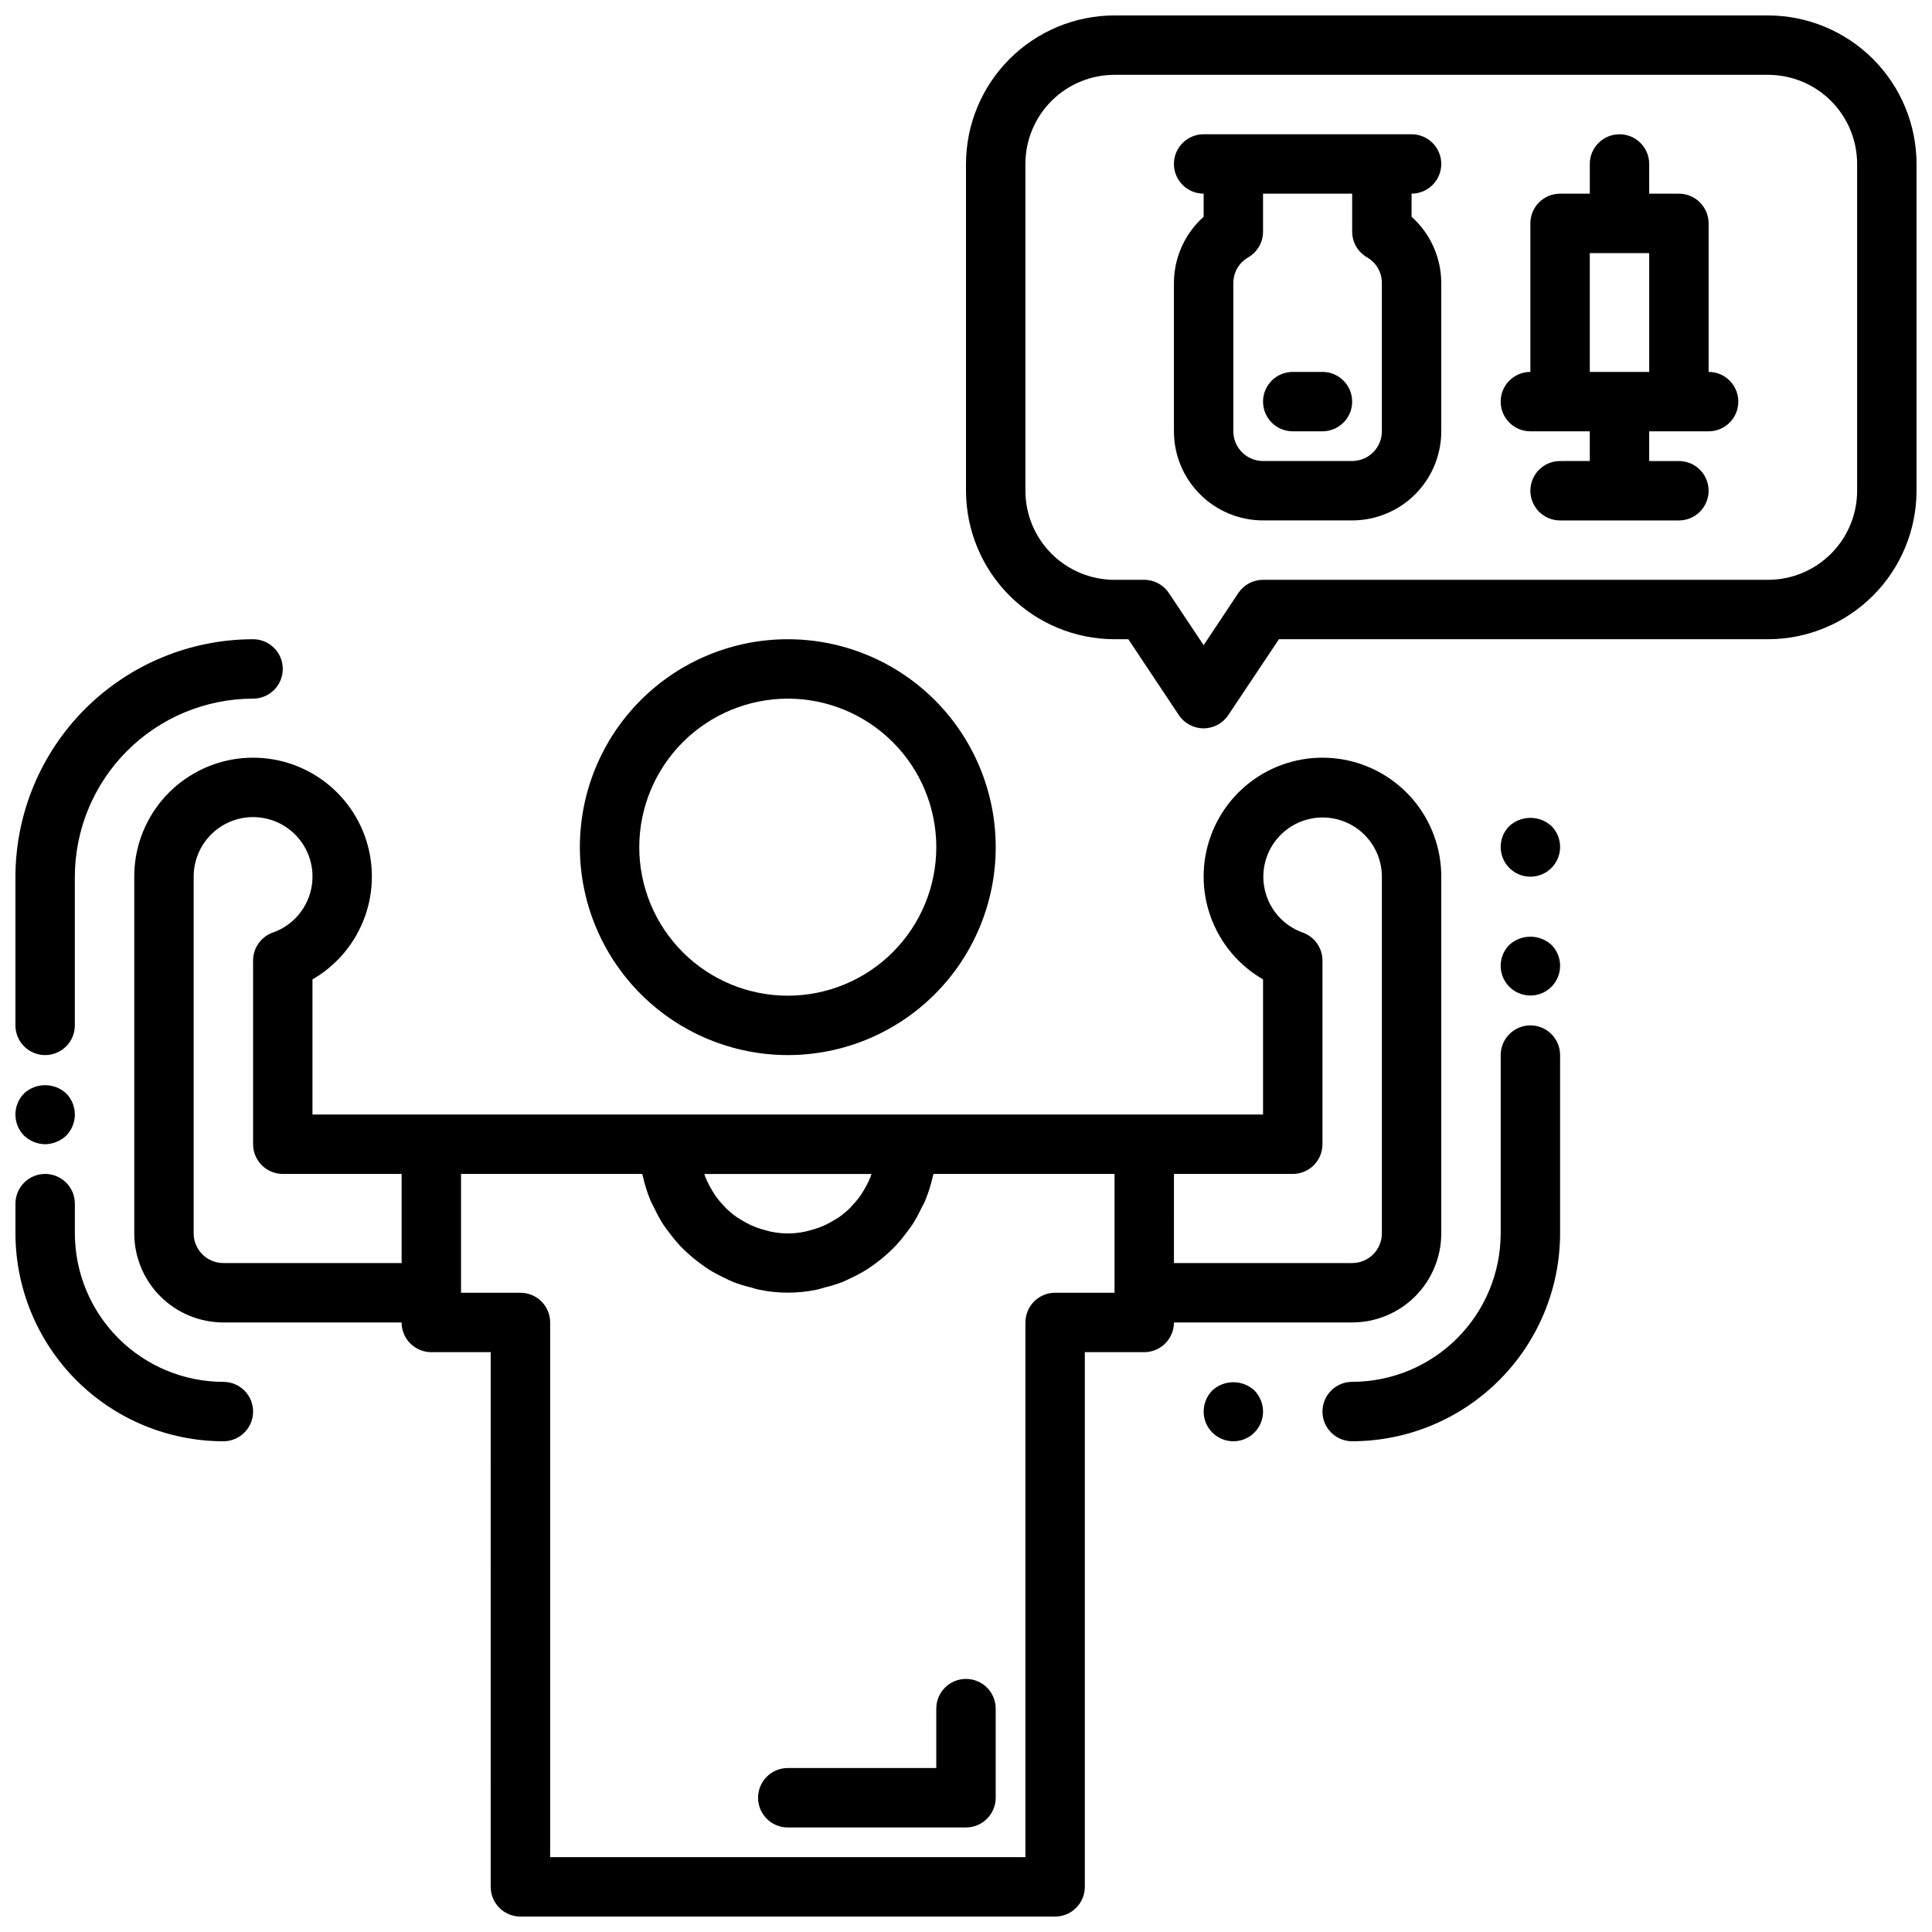 <?xml version="1.0" encoding="UTF-8"?>
<!-- Uploaded to: SVG Repo, www.svgrepo.com, Generator: SVG Repo Mixer Tools -->
<svg width="800px" height="800px" version="1.1" viewBox="144 144 512 512" xmlns="http://www.w3.org/2000/svg">
 <defs>
  <clipPath id="e">
   <path d="m400 148.09h251.9v189.91h-251.9z"/>
  </clipPath>
  <clipPath id="d">
   <path d="m148.09 313h70.906v111h-70.906z"/>
  </clipPath>
  <clipPath id="c">
   <path d="m148.09 431h15.906v17h-15.906z"/>
  </clipPath>
  <clipPath id="b">
   <path d="m148.09 455h63.906v71h-63.906z"/>
  </clipPath>
  <clipPath id="a">
   <path d="m179 344h347v307.9h-347z"/>
  </clipPath>
 </defs>
 <g clip-path="url(#e)">
  <path d="m612.54 148.09h-173.18c-10.438 0.012-20.441 4.164-27.82 11.543-7.379 7.379-11.527 17.383-11.539 27.816v86.594c0.012 10.434 4.16 20.438 11.539 27.816 7.379 7.379 17.383 11.531 27.82 11.543h3.66l13.383 20.113c1.461 2.188 3.918 3.504 6.547 3.504 2.633 0 5.09-1.316 6.551-3.504l13.43-20.113h129.61c10.434-0.012 20.438-4.164 27.816-11.543 7.379-7.379 11.531-17.383 11.543-27.816v-86.594c-0.012-10.434-4.164-20.438-11.543-27.816-7.379-7.379-17.383-11.531-27.816-11.543zm23.617 125.95c0 6.262-2.488 12.27-6.918 16.699-4.43 4.43-10.438 6.918-16.699 6.918h-133.82c-2.633-0.004-5.09 1.312-6.551 3.5l-9.191 13.816-9.195-13.793c-1.457-2.195-3.914-3.519-6.551-3.523h-7.871c-6.266 0-12.27-2.488-16.699-6.918-4.43-4.43-6.918-10.438-6.918-16.699v-86.594c0-6.262 2.488-12.27 6.918-16.699 4.43-4.43 10.434-6.918 16.699-6.918h173.18c6.262 0 12.27 2.488 16.699 6.918 4.43 4.43 6.918 10.438 6.918 16.699z"/>
 </g>
 <path d="m352.77 423.61c14.617 0 28.633-5.805 38.965-16.137 10.336-10.336 16.141-24.352 16.141-38.965 0-14.617-5.805-28.633-16.141-38.965-10.332-10.336-24.348-16.141-38.965-16.141-14.613 0-28.629 5.805-38.965 16.141-10.332 10.332-16.137 24.348-16.137 38.965 0.016 14.609 5.824 28.613 16.156 38.945 10.332 10.328 24.336 16.141 38.945 16.156zm0-94.465c10.441 0 20.449 4.148 27.832 11.531 7.383 7.379 11.527 17.391 11.527 27.832 0 10.438-4.144 20.449-11.527 27.832-7.383 7.379-17.391 11.527-27.832 11.527-10.438 0-20.449-4.148-27.832-11.527-7.379-7.383-11.527-17.395-11.527-27.832 0.012-10.438 4.164-20.441 11.543-27.82 7.379-7.379 17.383-11.527 27.816-11.543z"/>
 <g clip-path="url(#d)">
  <path d="m155.96 423.61c2.09 0 4.09-0.828 5.566-2.305 1.477-1.477 2.305-3.477 2.305-5.566v-39.359c0.016-12.523 4.996-24.531 13.852-33.383 8.852-8.855 20.859-13.836 33.383-13.852 4.348 0 7.871-3.523 7.871-7.871s-3.523-7.871-7.871-7.871c-16.695 0.02-32.703 6.66-44.512 18.465-11.805 11.809-18.445 27.816-18.465 44.512v39.359c0 2.09 0.828 4.09 2.305 5.566 1.477 1.477 3.481 2.305 5.566 2.305z"/>
 </g>
 <g clip-path="url(#c)">
  <path d="m155.96 447.23c2.086-0.031 4.082-0.844 5.59-2.281 3.043-3.106 3.043-8.074 0-11.18-3.156-2.914-8.02-2.914-11.18 0-3.043 3.106-3.043 8.074 0 11.18 1.512 1.438 3.508 2.25 5.59 2.281z"/>
 </g>
 <g clip-path="url(#b)">
  <path d="m203.2 510.21c-10.438-0.012-20.441-4.164-27.82-11.543-7.379-7.379-11.527-17.383-11.543-27.816v-7.871c0-4.348-3.523-7.875-7.871-7.875s-7.871 3.527-7.871 7.875v7.871c0.016 14.609 5.828 28.613 16.156 38.945 10.332 10.332 24.34 16.141 38.949 16.156 4.348 0 7.871-3.523 7.871-7.871s-3.523-7.871-7.871-7.871z"/>
 </g>
 <path d="m549.57 415.74c-4.348 0-7.871 3.523-7.871 7.871v47.234c-0.012 10.434-4.164 20.438-11.543 27.816-7.379 7.379-17.383 11.531-27.816 11.543-4.348 0-7.875 3.523-7.875 7.871s3.527 7.871 7.875 7.871c14.609-0.016 28.613-5.824 38.945-16.156s16.141-24.336 16.156-38.945v-47.234c0-2.086-0.828-4.09-2.305-5.566-1.477-1.477-3.477-2.305-5.566-2.305z"/>
 <g clip-path="url(#a)">
  <path d="m525.95 470.85v-94.465c0.027-7.41-2.562-14.59-7.309-20.277-4.75-5.688-11.348-9.52-18.641-10.824-7.297-1.301-14.812 0.008-21.238 3.703-6.422 3.695-11.336 9.535-13.875 16.492-2.543 6.961-2.551 14.594-0.02 21.555 2.531 6.965 7.434 12.812 13.852 16.516v35.812h-251.91v-35.812c6.418-3.703 11.32-9.551 13.852-16.516 2.531-6.961 2.523-14.594-0.016-21.555-2.543-6.957-7.457-12.797-13.879-16.492s-13.941-5.004-21.234-3.703c-7.293 1.305-13.895 5.137-18.641 10.824-4.746 5.688-7.336 12.867-7.312 20.277v94.465c0 6.262 2.488 12.27 6.918 16.699 4.426 4.43 10.434 6.914 16.699 6.914h47.23c0 2.09 0.828 4.094 2.305 5.566 1.477 1.477 3.481 2.309 5.566 2.309h15.742l0.004 141.7c0 2.086 0.828 4.09 2.305 5.566 1.477 1.477 3.481 2.305 5.566 2.305h141.7c2.09 0 4.09-0.828 5.566-2.305 1.477-1.477 2.309-3.481 2.309-5.566v-141.7h15.742c2.09 0 4.09-0.832 5.566-2.309 1.477-1.473 2.305-3.477 2.305-5.566h47.234c6.262 0 12.27-2.484 16.699-6.914 4.426-4.43 6.914-10.438 6.914-16.699zm-151.25-14.957c-0.172 0.434-0.379 0.859-0.574 1.281-0.41 0.875-0.871 1.719-1.379 2.535-0.234 0.387-0.465 0.789-0.73 1.141h-0.004c-0.656 0.934-1.383 1.812-2.18 2.629-0.156 0.18-0.301 0.371-0.465 0.543v0.004c-0.973 0.961-2.023 1.836-3.148 2.621-0.316 0.211-0.652 0.395-0.984 0.598-0.859 0.535-1.75 1.02-2.668 1.449-0.426 0.195-0.867 0.379-1.309 0.543h0.004c-0.93 0.355-1.879 0.652-2.844 0.879-0.434 0.109-0.859 0.234-1.289 0.316-2.859 0.586-5.805 0.586-8.66 0-0.434-0.078-0.859-0.203-1.289-0.316h-0.004c-0.965-0.23-1.914-0.527-2.84-0.879-0.441-0.164-0.883-0.348-1.309-0.543-0.918-0.43-1.809-0.914-2.668-1.449-0.332-0.203-0.668-0.387-0.984-0.598-1.121-0.785-2.176-1.66-3.148-2.621-0.164-0.172-0.309-0.363-0.465-0.543v-0.004c-0.793-0.816-1.523-1.695-2.18-2.629-0.27-0.371-0.496-0.789-0.73-1.141-0.516-0.812-0.973-1.66-1.379-2.535-0.195-0.426-0.402-0.852-0.574-1.273-0.094-0.262-0.141-0.52-0.227-0.789h44.328c-0.191 0.238-0.191 0.504-0.301 0.781zm-171.5 22.828c-4.348 0-7.875-3.523-7.875-7.871v-94.465c-0.023-3.875 1.383-7.621 3.949-10.523 2.566-2.902 6.109-4.758 9.957-5.211 3.848-0.449 7.727 0.531 10.895 2.758 3.168 2.231 5.406 5.547 6.281 9.32 0.875 3.773 0.328 7.738-1.535 11.133-1.863 3.398-4.914 5.988-8.566 7.273-3.137 1.117-5.234 4.086-5.234 7.418v48.68c0 2.09 0.828 4.09 2.305 5.566s3.481 2.305 5.566 2.305h31.488v23.617zm220.42 7.871h-0.004c-4.348 0-7.871 3.523-7.871 7.871v141.7h-125.95v-141.7c0-2.086-0.828-4.09-2.305-5.566-1.477-1.473-3.477-2.305-5.566-2.305h-15.742v-31.488h48.02c0 0.141 0.086 0.27 0.117 0.41 0.488 2.242 1.168 4.441 2.039 6.566 0.309 0.738 0.715 1.426 1.07 2.148 0.672 1.445 1.434 2.844 2.281 4.195 0.504 0.789 1.078 1.504 1.629 2.234 0.867 1.18 1.797 2.309 2.789 3.387 0.66 0.699 1.348 1.355 2.055 2.008 1.055 0.973 2.164 1.887 3.32 2.738 0.789 0.574 1.574 1.125 2.363 1.645 1.254 0.777 2.555 1.48 3.887 2.109 0.836 0.41 1.652 0.836 2.519 1.18v0.004c1.527 0.582 3.09 1.066 4.676 1.445 0.789 0.211 1.527 0.488 2.363 0.637v0.004c4.934 1.008 10.02 1.008 14.957 0 0.789-0.148 1.574-0.426 2.363-0.637l-0.004-0.004c1.59-0.379 3.152-0.863 4.676-1.445 0.867-0.348 1.684-0.789 2.519-1.18v-0.004c1.336-0.629 2.633-1.332 3.891-2.109 0.789-0.52 1.574-1.07 2.363-1.645h-0.004c1.16-0.852 2.269-1.766 3.324-2.738 0.707-0.652 1.395-1.309 2.055-2.008 0.988-1.078 1.918-2.207 2.785-3.387 0.551-0.73 1.125-1.449 1.629-2.234 0.848-1.352 1.609-2.75 2.285-4.195 0.355-0.723 0.789-1.41 1.07-2.148 0.867-2.125 1.551-4.324 2.039-6.566 0-0.141 0.094-0.27 0.117-0.41h47.988v31.488zm31.488-31.488h31.488-0.004c2.09 0 4.09-0.828 5.566-2.305s2.305-3.477 2.305-5.566v-48.68c0-3.332-2.094-6.301-5.234-7.418-3.633-1.293-6.66-3.883-8.512-7.269-1.848-3.383-2.383-7.332-1.508-11.09 0.879-3.758 3.106-7.059 6.262-9.277s7.016-3.199 10.848-2.754c3.832 0.445 7.367 2.289 9.93 5.172 2.559 2.883 3.969 6.609 3.961 10.469v94.465c0 2.086-0.828 4.09-2.305 5.566-1.477 1.477-3.481 2.305-5.566 2.305h-47.234z"/>
 </g>
 <path d="m400 588.93c-4.348 0-7.875 3.527-7.875 7.875v15.742h-39.359c-4.348 0-7.871 3.523-7.871 7.871 0 4.348 3.523 7.875 7.871 7.875h47.234c2.086 0 4.09-0.832 5.566-2.309 1.477-1.477 2.305-3.477 2.305-5.566v-23.613c0-2.09-0.828-4.09-2.305-5.566-1.477-1.477-3.481-2.309-5.566-2.309z"/>
 <path d="m596.8 242.56v-39.359c0-2.09-0.832-4.09-2.309-5.566-1.477-1.477-3.477-2.309-5.566-2.309h-7.871v-7.871c0-4.348-3.523-7.871-7.871-7.871s-7.871 3.523-7.871 7.871v7.871h-7.875c-4.348 0-7.871 3.527-7.871 7.875v39.359c-4.348 0-7.871 3.523-7.871 7.871 0 4.348 3.523 7.871 7.871 7.871h15.742v7.871l-7.871 0.004c-4.348 0-7.871 3.523-7.871 7.871s3.523 7.871 7.871 7.871h31.488c4.348 0 7.875-3.523 7.875-7.871s-3.527-7.871-7.875-7.871h-7.871v-7.875h15.746c4.348 0 7.871-3.523 7.871-7.871 0-4.348-3.523-7.871-7.871-7.871zm-31.488 0v-31.488h15.742v31.488z"/>
 <path d="m525.95 187.45c0-2.086-0.828-4.09-2.305-5.566-1.477-1.477-3.477-2.305-5.566-2.305h-55.102c-4.348 0-7.875 3.523-7.875 7.871s3.527 7.871 7.875 7.871v6.117c-4.984 4.457-7.844 10.816-7.875 17.5v39.359c0 6.266 2.488 12.273 6.918 16.699 4.43 4.43 10.438 6.918 16.699 6.918h23.617c6.262 0 12.27-2.488 16.699-6.918 4.426-4.426 6.914-10.434 6.914-16.699v-39.359c-0.027-6.684-2.887-13.043-7.871-17.5v-6.117c2.09 0 4.09-0.828 5.566-2.305 1.477-1.477 2.305-3.477 2.305-5.566zm-19.68 24.742c2.43 1.379 3.93 3.953 3.938 6.746v39.359c0 2.09-0.828 4.09-2.305 5.566-1.477 1.477-3.481 2.309-5.566 2.309h-23.617c-4.348 0-7.871-3.527-7.871-7.875v-39.359c0.016-2.801 1.531-5.375 3.973-6.746 2.418-1.414 3.902-4.004 3.898-6.801v-10.07h23.617v10.07c0.004 2.805 1.504 5.398 3.934 6.801z"/>
 <path d="m494.46 242.56h-7.871c-4.348 0-7.871 3.523-7.871 7.871 0 4.348 3.523 7.871 7.871 7.871h7.871c4.348 0 7.875-3.523 7.875-7.871 0-4.348-3.527-7.871-7.875-7.871z"/>
 <path d="m543.98 394.41c-2.238 2.254-2.898 5.637-1.676 8.57 1.223 2.934 4.09 4.844 7.266 4.844 3.18 0 6.047-1.91 7.266-4.844 1.223-2.934 0.562-6.316-1.676-8.57-3.16-2.902-8.016-2.902-11.18 0z"/>
 <path d="m543.98 362.92c-2.238 2.254-2.898 5.637-1.676 8.57 1.223 2.934 4.09 4.844 7.266 4.844 3.18 0 6.047-1.91 7.266-4.844 1.223-2.934 0.562-6.316-1.676-8.57-3.16-2.902-8.016-2.902-11.18 0z"/>
 <path d="m465.26 512.49c-1.453 1.5-2.269 3.504-2.281 5.59 0 4.348 3.523 7.871 7.871 7.871s7.871-3.523 7.871-7.871c-0.012-2.086-0.832-4.09-2.281-5.59-3.16-2.91-8.023-2.91-11.18 0z"/>
</svg>